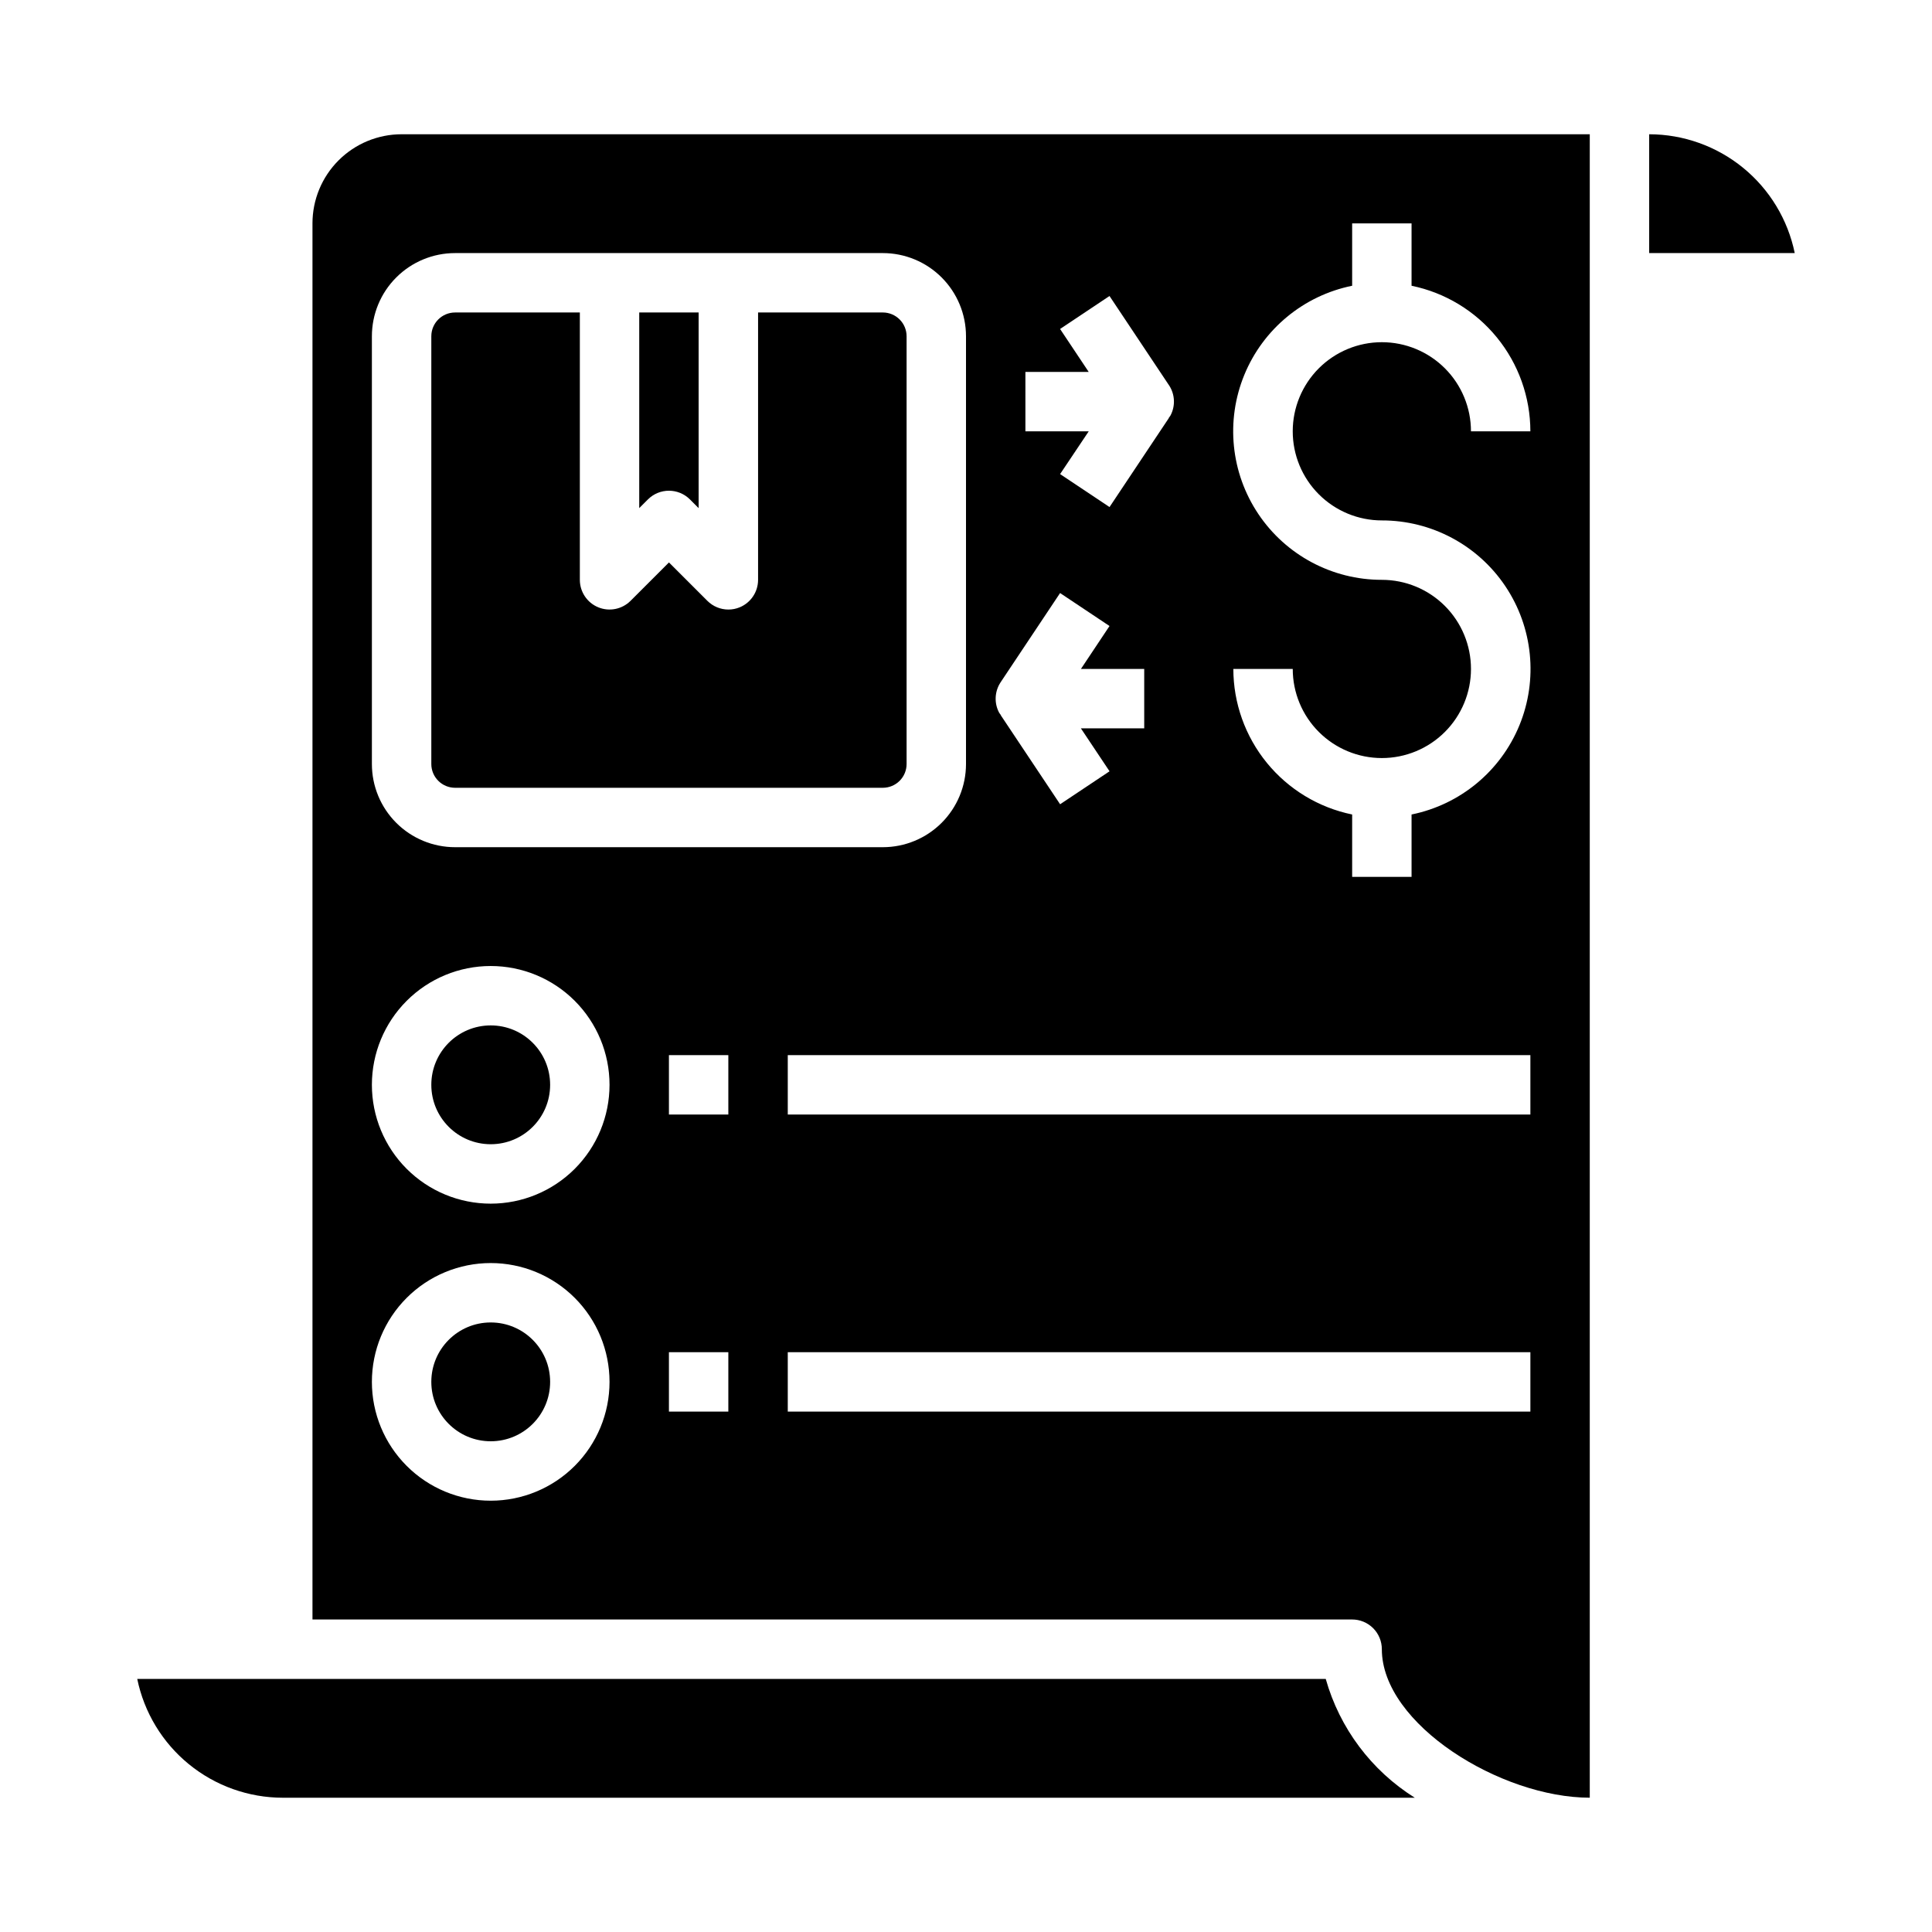 <?xml version="1.0" encoding="UTF-8"?>
<!-- Uploaded to: SVG Repo, www.svgrepo.com, Generator: SVG Repo Mixer Tools -->
<svg fill="#000000" width="800px" height="800px" version="1.1" viewBox="144 144 512 512" xmlns="http://www.w3.org/2000/svg">
 <g>
  <path d="m326.84 276.35 2.305 2.305v-51.844h-15.742v51.844l2.305-2.305c3.074-3.07 8.059-3.07 11.133 0z"/>
  <path d="m289.79 510.21c0 8.695-7.047 15.742-15.742 15.742s-15.746-7.047-15.746-15.742c0-8.695 7.051-15.746 15.746-15.746s15.742 7.051 15.742 15.746"/>
  <path d="m581.05 179.58v31.488h38.574c-1.828-8.887-6.66-16.867-13.688-22.605-7.027-5.734-15.816-8.871-24.887-8.883z"/>
  <path d="m289.79 431.49c0 8.695-7.047 15.742-15.742 15.742s-15.746-7.047-15.746-15.742c0-8.695 7.051-15.746 15.746-15.746s15.742 7.051 15.742 15.746"/>
  <path d="m264.6 352.77h113.36c1.672 0 3.273-0.664 4.453-1.844 1.18-1.18 1.844-2.781 1.844-4.453v-113.36c0-1.672-0.664-3.273-1.844-4.453-1.18-1.184-2.781-1.848-4.453-1.848h-33.062v70.852c0 3.184-1.918 6.051-4.856 7.273-0.957 0.398-1.98 0.602-3.016 0.598-2.09 0-4.09-0.832-5.566-2.309l-10.18-10.176-10.18 10.18 0.004-0.004c-2.254 2.25-5.637 2.926-8.578 1.707-2.941-1.219-4.859-4.09-4.859-7.269v-70.852h-33.062c-3.481 0-6.301 2.82-6.301 6.301v113.36c0 1.672 0.664 3.273 1.848 4.453 1.18 1.18 2.781 1.844 4.453 1.844z"/>
  <path d="m226.81 203.2v369.98h275.52c2.086 0 4.09 0.828 5.566 2.305 1.477 1.477 2.305 3.481 2.305 5.566 0 19.902 31.551 39.359 55.105 39.359v-440.83h-314.88c-6.262 0-12.27 2.488-16.699 6.918-4.43 4.426-6.918 10.434-6.918 16.699zm47.23 338.5h0.004c-8.352 0-16.359-3.316-22.266-9.223s-9.223-13.914-9.223-22.266c0-8.352 3.316-16.359 9.223-22.266s13.914-9.223 22.266-9.223 16.359 3.316 22.266 9.223c5.902 5.906 9.223 13.914 9.223 22.266 0 8.352-3.32 16.359-9.223 22.266-5.906 5.906-13.914 9.223-22.266 9.223zm0-78.719h0.004c-8.352 0-16.359-3.32-22.266-9.223-5.906-5.906-9.223-13.918-9.223-22.266 0-8.352 3.316-16.363 9.223-22.266 5.906-5.906 13.914-9.223 22.266-9.223s16.359 3.316 22.266 9.223c5.902 5.902 9.223 13.914 9.223 22.266 0 8.348-3.32 16.359-9.223 22.266-5.906 5.902-13.914 9.223-22.266 9.223zm62.977 55.105-15.742-0.004v-15.742h15.742zm0-78.719-15.742-0.004v-15.746h15.742zm212.55 78.715h-196.8v-15.742h196.8zm0-78.719h-196.8v-15.746h196.8zm-39.359-141.7c-13.133 0.012-25.406-6.523-32.723-17.43-7.316-10.902-8.715-24.738-3.727-36.887 4.988-12.145 15.707-21.004 28.578-23.617v-16.531h15.742v16.531c8.887 1.824 16.867 6.66 22.605 13.688 5.734 7.023 8.871 15.812 8.883 24.883h-15.742c0-6.262-2.488-12.27-6.918-16.699-4.43-4.426-10.438-6.914-16.699-6.914s-12.27 2.488-16.699 6.914c-4.43 4.43-6.918 10.438-6.918 16.699 0 6.266 2.488 12.273 6.918 16.699 4.43 4.43 10.438 6.918 16.699 6.918 13.133-0.012 25.406 6.523 32.723 17.426 7.316 10.906 8.715 24.742 3.727 36.887-4.988 12.148-15.707 21.008-28.578 23.621v16.531h-15.742v-16.531c-8.887-1.828-16.867-6.66-22.605-13.688-5.734-7.027-8.871-15.816-8.883-24.887h15.742c0 6.266 2.488 12.27 6.918 16.699 4.43 4.43 10.438 6.918 16.699 6.918s12.27-2.488 16.699-6.918c4.43-4.43 6.918-10.434 6.918-16.699 0-6.262-2.488-12.27-6.918-16.699s-10.438-6.914-16.699-6.914zm-94.465-55.105h16.773l-7.582-11.375 13.098-8.738 15.742 23.617h0.008c1.613 2.414 1.762 5.523 0.391 8.082-0.125 0.227-0.309 0.402-0.449 0.613h0.055l-15.742 23.617-13.098-8.738 7.59-11.336h-16.785zm-6.551 82.223 15.742-23.617 13.098 8.738-7.574 11.375h16.773v15.742l-16.781 0.004 7.59 11.375-13.098 8.738-15.742-23.617h0.055c-0.141-0.211-0.324-0.387-0.449-0.613h-0.004c-1.387-2.57-1.234-5.699 0.391-8.125zm-31.234-113.71c5.844 0 11.453 2.32 15.586 6.457 4.133 4.133 6.457 9.738 6.457 15.586v113.36c0 5.848-2.324 11.453-6.457 15.586-4.133 4.133-9.742 6.457-15.586 6.457h-113.36c-5.848 0-11.453-2.324-15.586-6.457-4.137-4.133-6.457-9.738-6.457-15.586v-113.36c0-5.848 2.32-11.453 6.457-15.586 4.133-4.137 9.738-6.457 15.586-6.457z"/>
  <path d="m495.33 588.93h-314.96c1.828 8.887 6.66 16.871 13.688 22.605 7.027 5.738 15.816 8.875 24.887 8.883h299.99c-11.5-7.203-19.914-18.426-23.602-31.488z"/>
 </g>
</svg>